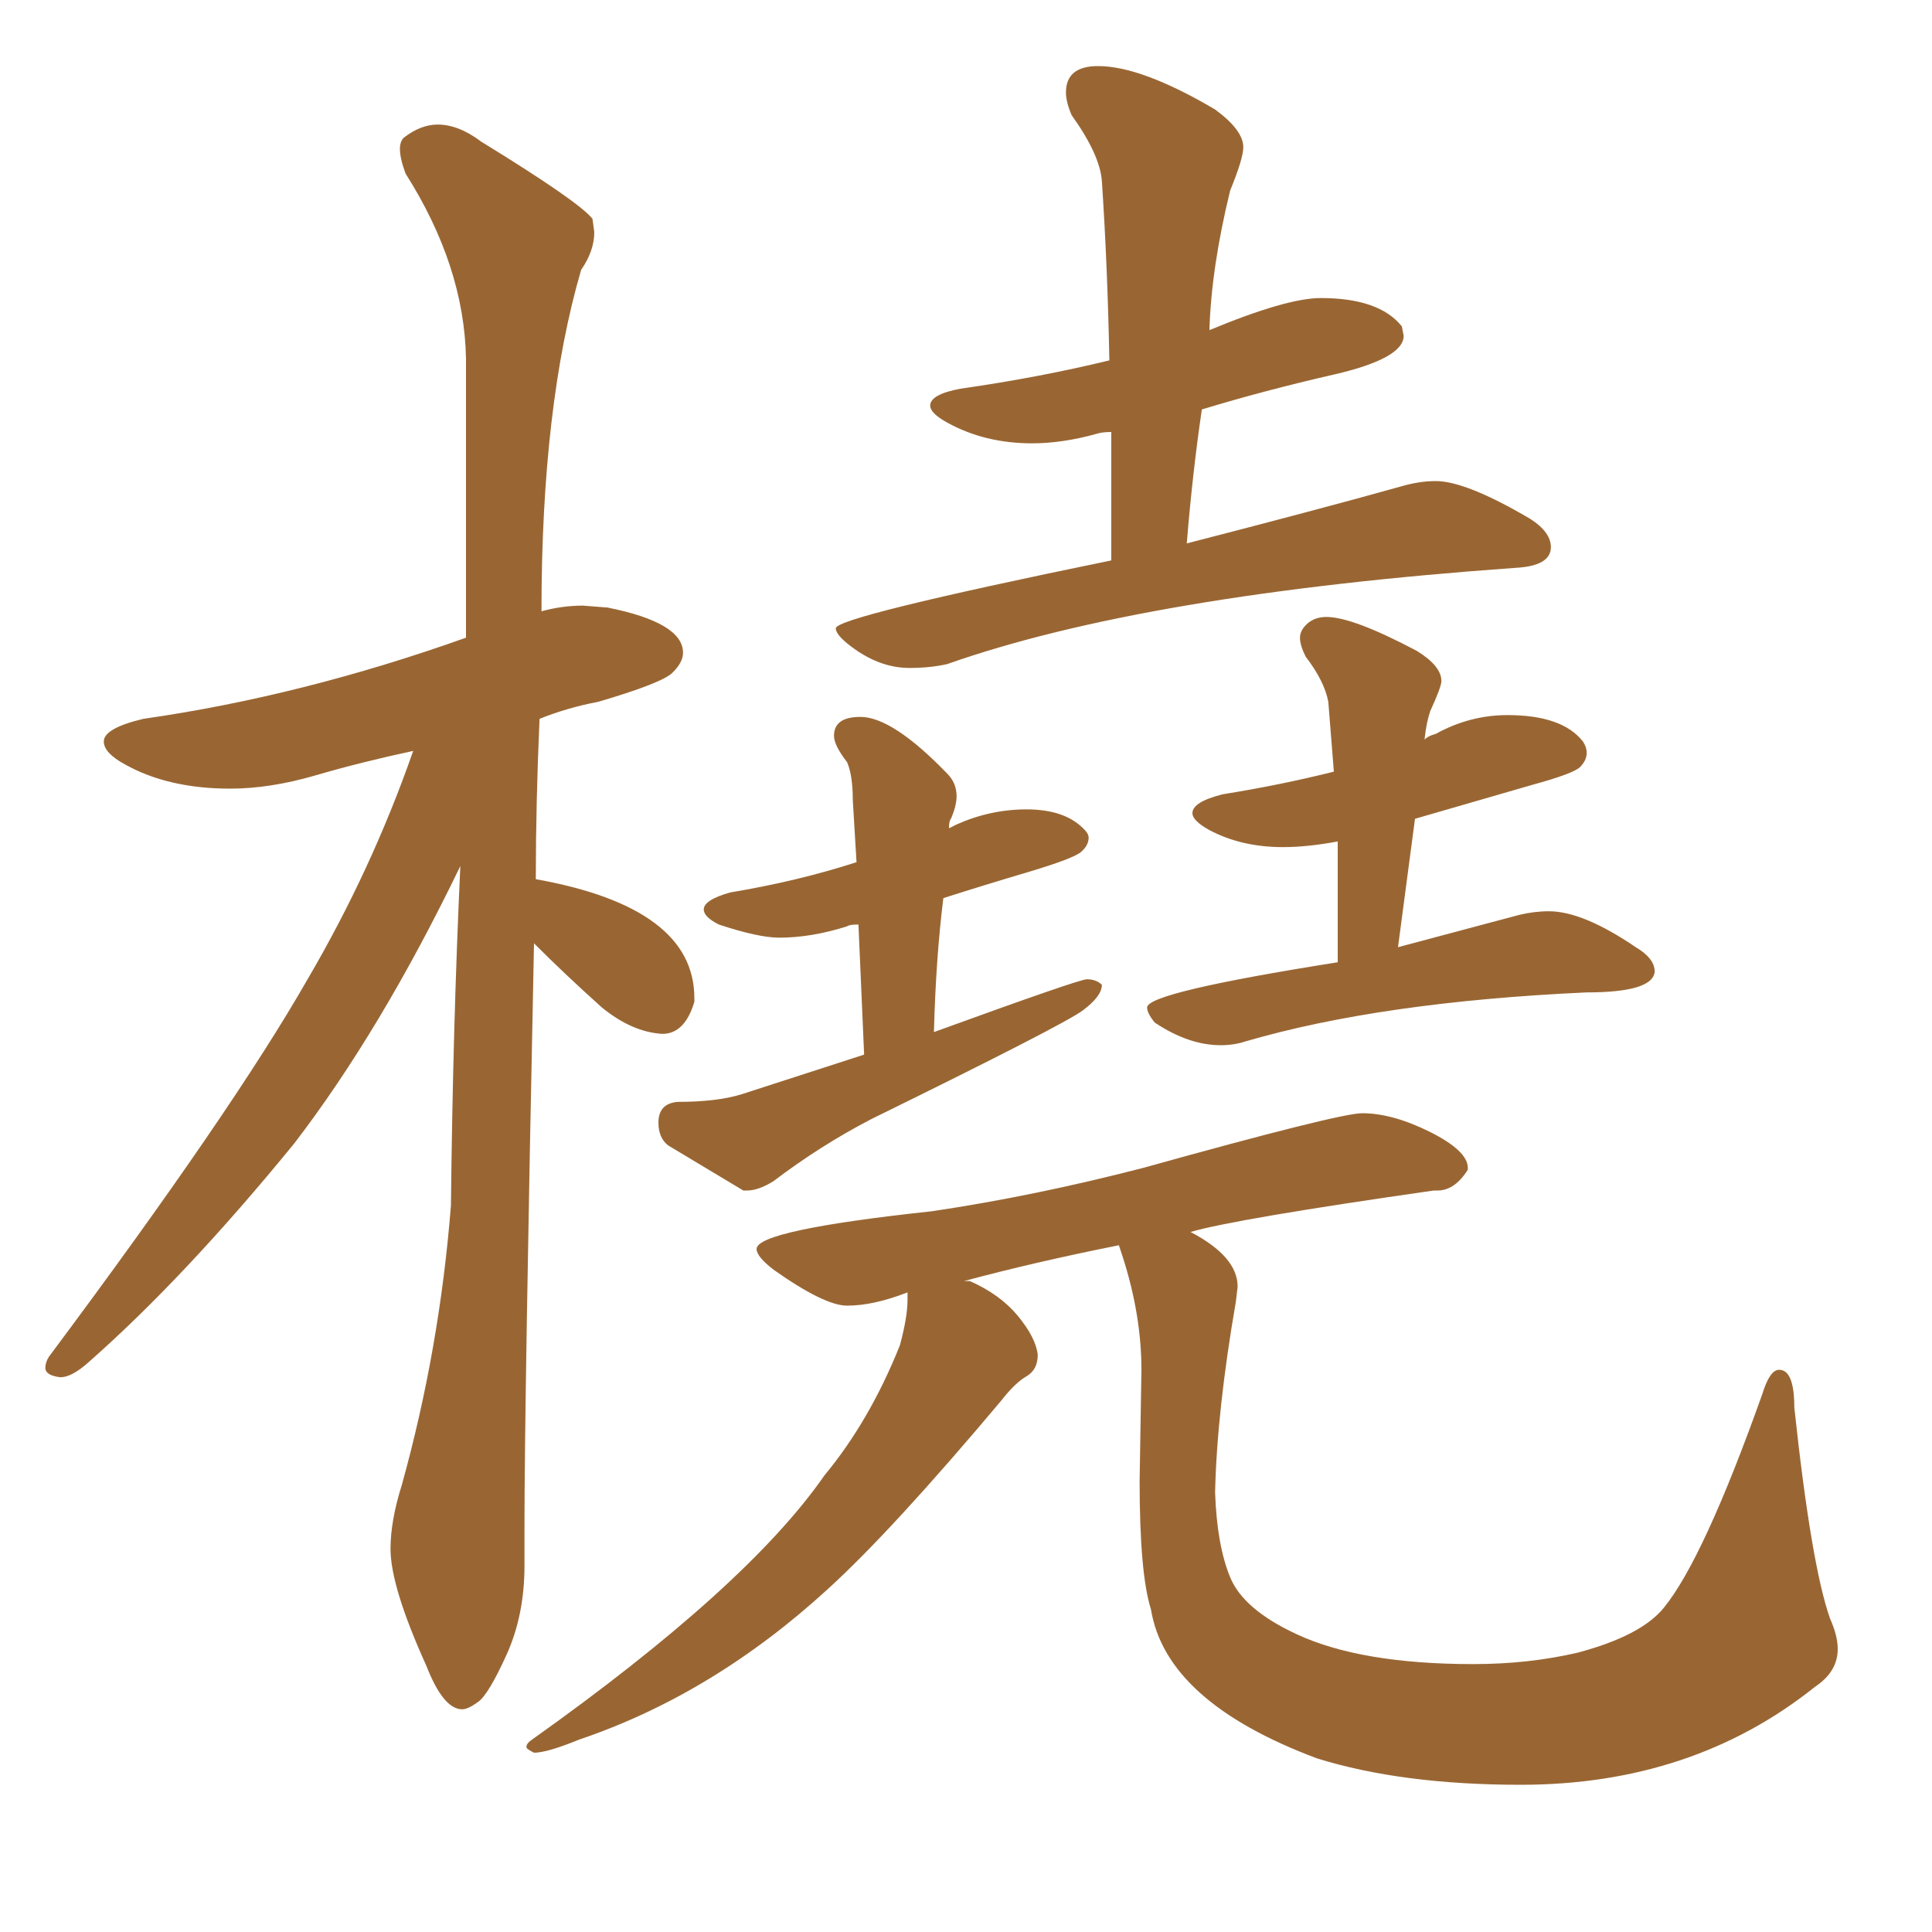 <svg xmlns="http://www.w3.org/2000/svg" xmlns:xlink="http://www.w3.org/1999/xlink" width="150" height="150"><path fill="#996633" padding="10" d="M35.89 132.71L35.89 132.71Q34.42 132.71 33.11 129.35L33.11 129.35Q30.32 123.19 30.32 120.26L30.32 120.26Q30.32 118.07 31.20 115.28L31.20 115.28Q34.13 104.74 35.01 93.60L35.01 93.60Q35.16 79.69 35.74 67.24L35.74 67.24Q29.59 79.98 22.85 88.77L22.85 88.77Q14.36 99.17 6.88 105.76L6.88 105.76Q5.57 106.93 4.69 106.93L4.69 106.93Q3.52 106.79 3.52 106.20L3.52 106.20Q3.52 105.76 3.81 105.32L3.81 105.32Q18.02 86.28 23.88 76.03L23.88 76.03Q28.86 67.53 32.08 58.30L32.08 58.30Q27.98 59.18 24.46 60.21Q20.95 61.23 17.87 61.23L17.87 61.23Q13.04 61.23 9.67 59.33L9.67 59.33Q8.06 58.45 8.06 57.57L8.06 57.57Q8.06 56.54 11.13 55.81L11.13 55.81Q23.44 54.05 36.18 49.51L36.18 49.51L36.18 27.83Q36.04 20.65 31.49 13.48L31.49 13.48Q31.05 12.30 31.05 11.57L31.05 11.57Q31.05 10.99 31.35 10.69L31.35 10.69Q32.67 9.67 33.98 9.67L33.98 9.67Q35.60 9.67 37.35 10.99L37.35 10.99Q44.97 15.67 46.00 16.99L46.00 16.99L46.14 18.02Q46.14 19.48 45.12 20.95L45.12 20.95Q42.04 31.49 42.04 47.46L42.04 47.46Q43.65 47.02 45.26 47.02L45.26 47.02L47.17 47.17Q53.03 48.34 53.03 50.68L53.03 50.68Q53.03 51.42 52.22 52.22Q51.42 53.03 46.44 54.49L46.44 54.49Q44.09 54.93 41.89 55.81L41.89 55.81Q41.60 62.40 41.60 68.26L41.60 68.26Q53.91 70.46 53.91 77.49L53.91 77.49L53.91 77.78Q53.17 80.27 51.42 80.27L51.42 80.27Q49.07 80.13 46.73 78.22L46.73 78.22Q43.80 75.59 41.46 73.24L41.46 73.24Q40.72 108.98 40.72 118.51L40.72 118.51L40.72 121.58Q40.72 125.39 39.33 128.47Q37.94 131.54 37.13 132.13Q36.33 132.71 35.89 132.71ZM70.61 51.86L70.61 51.86Q68.12 51.86 65.77 49.95L65.77 49.95Q64.89 49.22 64.89 48.78L64.89 48.78Q64.89 47.90 86.28 43.51L86.28 43.51L86.28 33.54Q85.55 33.54 85.11 33.69L85.11 33.69Q82.47 34.42 80.13 34.42L80.13 34.42Q76.46 34.42 73.54 32.81L73.54 32.81Q72.22 32.08 72.22 31.49L72.22 31.49Q72.22 30.62 74.56 30.18L74.56 30.18Q80.71 29.30 86.13 27.98L86.13 27.98Q85.99 20.65 85.55 14.06L85.55 14.06Q85.40 12.01 83.20 8.94L83.20 8.94Q82.76 7.91 82.76 7.18L82.76 7.18Q82.76 5.13 85.25 5.13L85.25 5.13Q88.62 5.13 94.34 8.50L94.34 8.50Q96.53 10.11 96.53 11.43L96.53 11.43Q96.53 12.30 95.51 14.79L95.51 14.79Q94.04 20.80 93.90 25.63L93.90 25.63Q99.90 23.14 102.54 23.14L102.54 23.14Q107.08 23.14 108.84 25.34L108.84 25.34L108.98 26.07Q108.98 27.83 103.56 29.08Q98.14 30.32 93.31 31.79L93.31 31.79Q92.58 36.77 92.14 42.19L92.14 42.19Q102.39 39.55 108.69 37.79L108.69 37.79Q110.16 37.35 111.47 37.35L111.47 37.35Q113.82 37.35 118.80 40.28L118.80 40.28Q120.41 41.31 120.41 42.48L120.41 42.48Q120.41 43.95 117.63 44.09L117.63 44.09Q88.92 46.14 73.54 51.56L73.54 51.56Q72.22 51.86 70.61 51.86ZM58.01 92.43L58.01 92.43L57.71 92.43L51.86 88.92Q51.12 88.33 51.12 87.16L51.12 87.16Q51.12 85.69 52.59 85.55L52.59 85.55Q55.66 85.55 57.57 84.96L57.57 84.96L67.09 81.88L66.65 71.78Q65.92 71.78 65.77 71.92L65.77 71.92Q62.99 72.80 60.50 72.80L60.50 72.80Q58.89 72.80 55.81 71.78L55.81 71.78Q54.64 71.19 54.64 70.61L54.64 70.61Q54.64 69.87 56.69 69.29L56.69 69.29Q61.96 68.41 66.50 66.94L66.50 66.94L66.21 62.11Q66.21 60.21 65.77 59.18L65.77 59.18Q64.75 57.86 64.75 57.13L64.75 57.13Q64.75 55.66 66.80 55.66L66.80 55.66Q69.29 55.66 73.54 60.06L73.54 60.06Q74.27 60.79 74.27 61.82L74.27 61.82Q74.27 62.55 73.83 63.57L73.83 63.57Q73.68 63.72 73.68 64.31L73.68 64.31L74.27 64.01Q76.90 62.84 79.69 62.84L79.69 62.84Q82.76 62.84 84.23 64.45L84.23 64.45Q84.52 64.75 84.52 65.04L84.52 65.04Q84.52 65.63 83.94 66.14Q83.35 66.65 79.91 67.68Q76.46 68.70 73.24 69.73L73.24 69.73Q72.66 74.41 72.51 80.13L72.51 80.13Q83.79 76.03 84.38 76.03L84.38 76.03Q85.11 76.03 85.55 76.46L85.55 76.46Q85.55 77.34 84.08 78.44Q82.62 79.54 67.68 86.87L67.68 86.87Q63.72 88.92 60.06 91.70L60.06 91.70Q58.89 92.43 58.01 92.43ZM94.78 81.15L94.78 81.15Q92.29 81.15 89.65 79.39L89.65 79.39Q89.06 78.66 89.06 78.22L89.06 78.22Q89.06 77.05 103.86 74.71L103.86 74.71L103.86 65.33Q101.51 65.77 99.61 65.77L99.61 65.77Q96.39 65.77 93.90 64.45L93.90 64.45Q92.58 63.72 92.58 63.13L92.58 63.13Q92.58 62.26 94.92 61.67L94.92 61.67Q99.46 60.94 103.56 59.91L103.56 59.91L103.13 54.49Q102.83 52.88 101.37 50.98L101.37 50.98Q100.93 50.10 100.93 49.51L100.93 49.51Q100.93 48.93 101.51 48.41Q102.10 47.90 102.98 47.90L102.98 47.90Q105.03 47.90 110.01 50.54L110.01 50.54Q111.91 51.71 111.91 52.88L111.91 52.88Q111.91 53.32 111.04 55.22L111.04 55.22Q110.74 56.10 110.60 57.42L110.60 57.42Q110.89 57.13 111.47 56.98L111.47 56.98Q114.11 55.52 117.04 55.52L117.04 55.52Q121.29 55.52 122.90 57.57L122.90 57.57Q123.19 58.01 123.19 58.45L123.19 58.45Q123.19 59.03 122.68 59.55Q122.17 60.06 118.95 60.94L118.95 60.94L109.86 63.57L108.54 73.54L117.92 71.04Q119.09 70.75 120.26 70.75L120.26 70.75Q122.90 70.75 127.00 73.54L127.00 73.54Q128.47 74.41 128.47 75.44L128.47 75.44Q128.32 77.05 123.19 77.05L123.19 77.05Q107.23 77.78 96.68 80.86L96.68 80.86Q95.80 81.15 94.78 81.15ZM118.07 138.57L118.07 138.57Q108.84 138.57 102.25 136.52L102.25 136.52Q90.53 132.13 89.36 124.95L89.36 124.95Q88.48 122.17 88.48 114.99L88.48 114.99L88.62 106.35Q88.62 102.10 87.16 97.56L87.16 97.56L86.87 96.68Q80.27 98.00 74.85 99.46L74.85 99.46L75.29 99.46Q77.64 100.49 79.03 102.17Q80.42 103.86 80.57 105.18L80.57 105.18Q80.57 106.35 79.69 106.86Q78.81 107.37 77.78 108.69L77.78 108.69Q69.29 118.80 64.31 123.34L64.31 123.34Q55.37 131.54 44.97 135.06L44.97 135.06Q42.48 136.08 41.46 136.08L41.46 136.08Q40.87 135.79 40.87 135.64L40.87 135.64Q40.87 135.35 41.31 135.06L41.31 135.06Q58.01 123.19 64.01 114.55L64.01 114.55Q67.53 110.30 69.87 104.44L69.87 104.44Q70.46 102.25 70.46 100.93L70.46 100.93L70.46 100.34Q67.82 101.37 65.77 101.37L65.77 101.37Q64.01 101.37 60.06 98.58L60.06 98.58Q58.74 97.56 58.74 96.97L58.74 96.97Q58.74 95.51 72.36 94.04L72.36 94.04Q80.27 92.87 88.77 90.67L88.77 90.67Q104.00 86.43 105.76 86.43L105.76 86.43Q108.11 86.43 111.04 87.89Q113.96 89.36 113.96 90.67L113.96 90.67L113.96 90.82Q112.94 92.43 111.62 92.43L111.62 92.43L111.33 92.43Q95.95 94.63 92.43 95.65L92.43 95.65Q96.09 97.56 96.09 99.90L96.09 99.90L95.95 101.07Q94.48 109.57 94.34 115.87L94.34 115.87Q94.48 119.97 95.51 122.46Q96.53 124.95 100.63 126.86L100.63 126.86Q105.62 129.20 114.40 129.20L114.40 129.20Q118.65 129.20 122.46 128.32L122.46 128.32Q127.44 127.00 129.20 124.80L129.20 124.80Q132.28 121.00 136.82 108.25L136.82 108.25Q137.40 106.35 138.13 106.35L138.13 106.35Q139.31 106.35 139.31 109.28L139.31 109.28Q140.63 121.58 142.09 125.68L142.09 125.68Q142.68 127.00 142.68 128.03L142.68 128.03Q142.68 129.79 140.92 130.96L140.92 130.96Q131.40 138.57 118.07 138.57Z"/></svg>